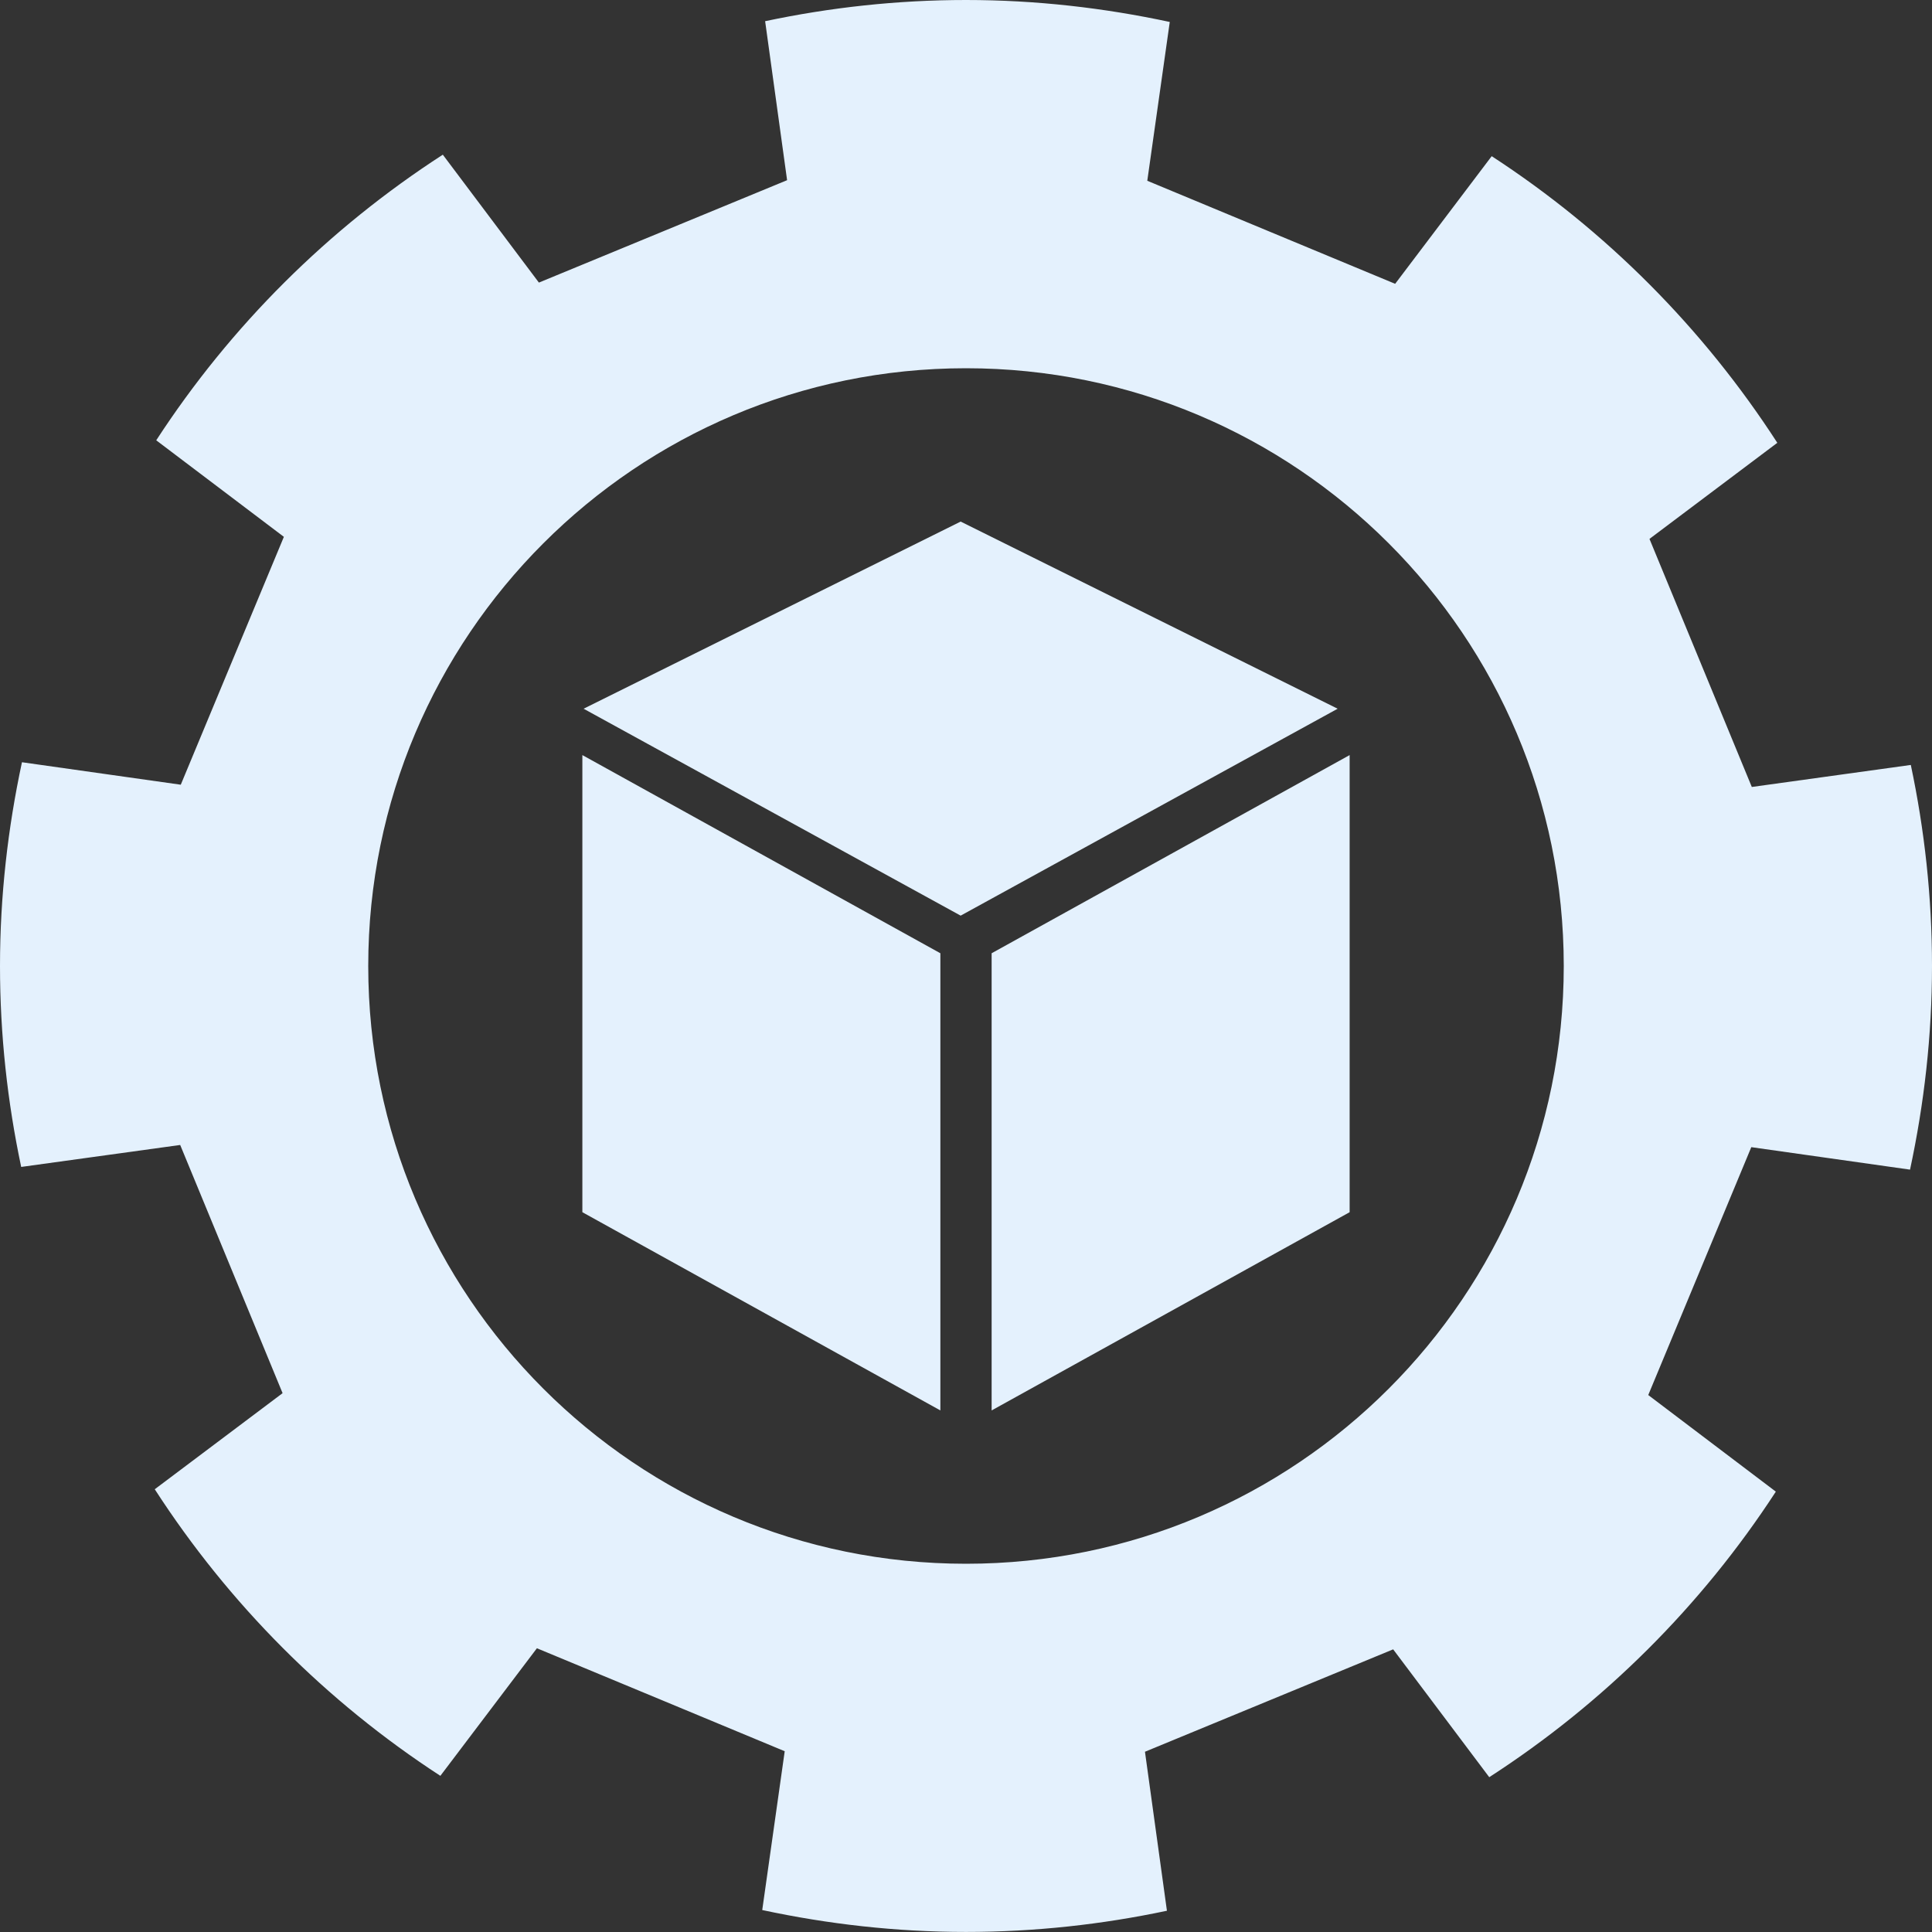 <svg width="30" height="30" viewBox="0 0 30 30" fill="none" xmlns="http://www.w3.org/2000/svg">
<rect x="0" y="0" width="30" height="30" fill="#333333" stroke="none"/>
<g clip-path="url(#clip0_227_7410)">
<path d="M14.602 21.901L9.043 18.823V11.725L14.602 14.802V21.901Z" fill="#E4F1FD"/>
<path d="M15.398 21.901L20.957 18.823V11.725L15.398 14.802V21.901Z" fill="#E4F1FD"/>
<path d="M14.917 8.099L9.062 11.005L14.917 14.218L20.771 11.005L14.917 8.099Z" fill="#E4F1FD"/>
<path d="M26.408 10.295L25.613 8.368L27.598 6.876C26.448 5.098 24.938 3.58 23.163 2.425L21.664 4.407L19.739 3.607L17.815 2.807L18.164 0.341C17.143 0.122 16.086 0 15 0C13.93 0 12.888 0.116 11.881 0.329L12.222 2.798L10.295 3.593L8.368 4.388L6.876 2.402C5.098 3.552 3.58 5.062 2.426 6.837L4.408 8.336L3.607 10.261L2.807 12.185L0.341 11.836C0.122 12.857 0 13.914 0 15C0 16.07 0.116 17.113 0.329 18.12L2.798 17.779L3.593 19.706L4.388 21.633L2.403 23.125C3.552 24.903 5.063 26.421 6.838 27.575L8.337 25.594L10.261 26.393L12.185 27.193L11.836 29.659C12.857 29.878 13.914 29.999 15 29.999C16.07 29.999 17.113 29.883 18.12 29.67L17.779 27.201L19.706 26.406L21.633 25.611L23.125 27.596C24.903 26.447 26.421 24.936 27.575 23.162L25.594 21.662L26.394 19.738L27.194 17.813L29.659 18.162C29.878 17.141 30 16.084 30 14.998C30 13.928 29.884 12.885 29.671 11.878L27.202 12.22L26.408 10.295ZM15 24.282C9.874 24.282 5.718 20.127 5.718 15C5.718 9.874 9.874 5.718 15 5.718C20.127 5.718 24.282 9.874 24.282 15C24.282 20.127 20.127 24.282 15 24.282Z" fill="#E4F1FD"/>
</g>
<defs>
<clipPath id="clip0_227_7410">
<rect width="30" height="30" fill="white"/>
</clipPath>
</defs>
</svg>
